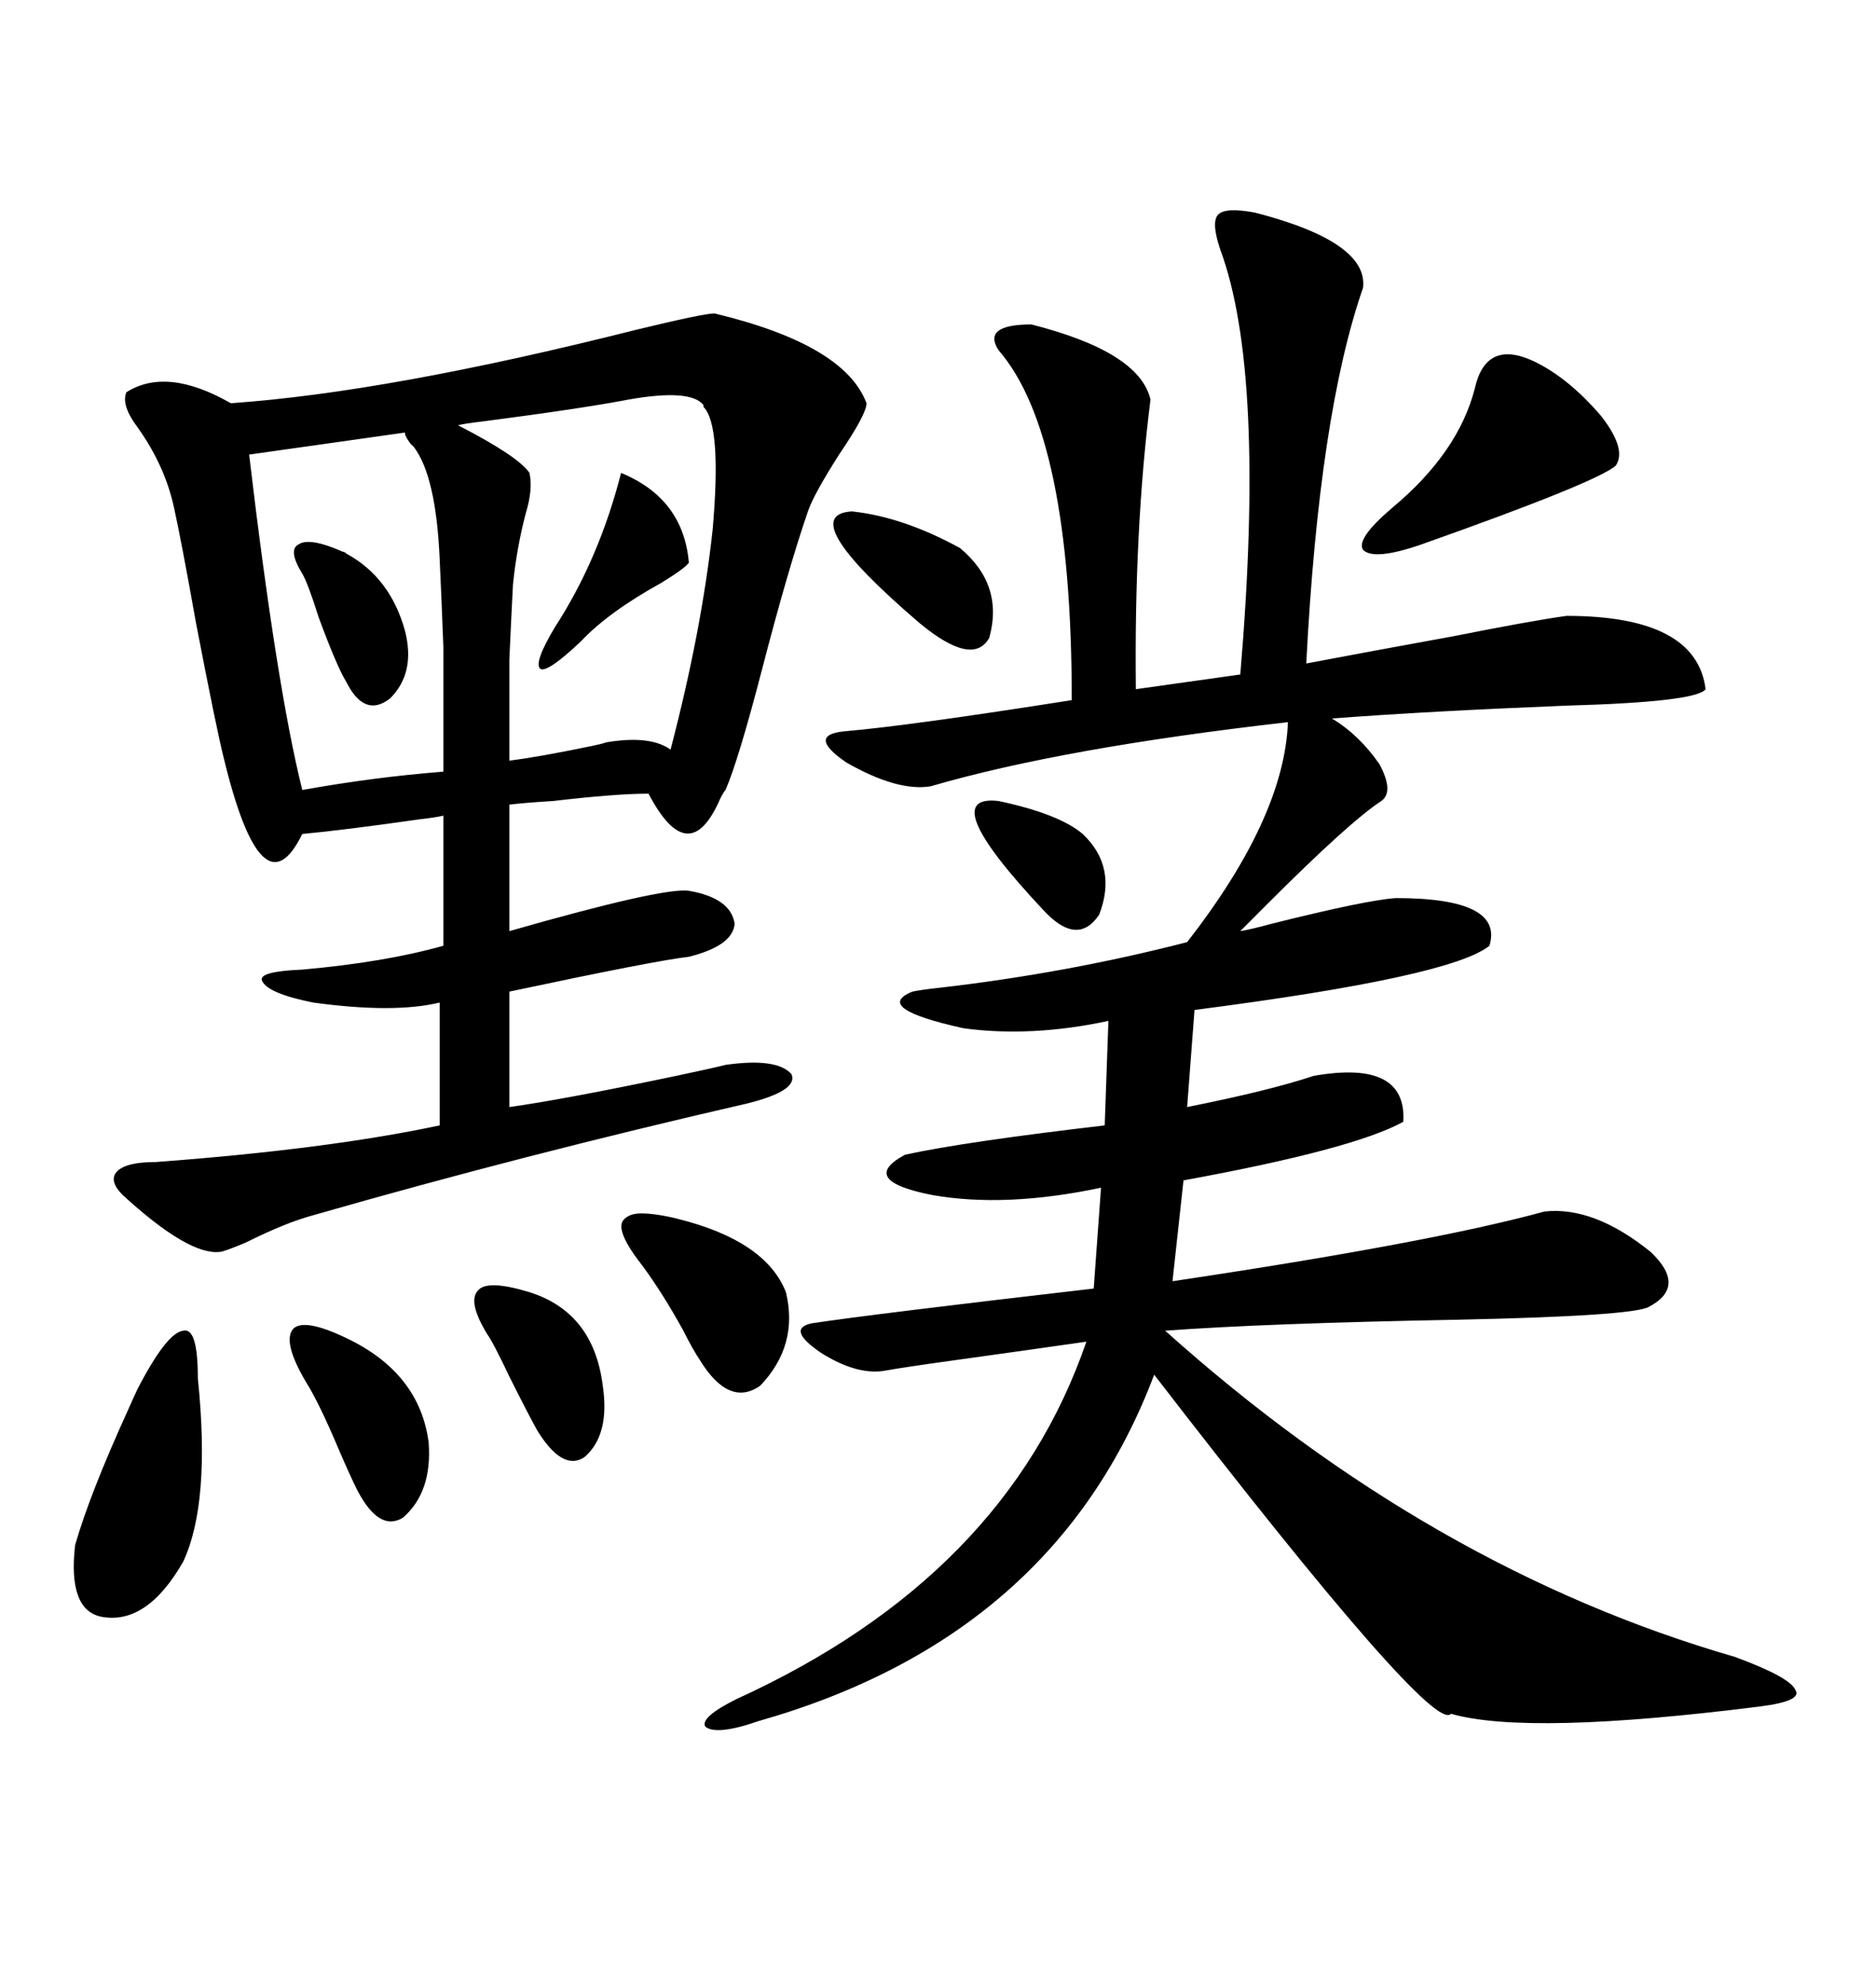<svg xmlns="http://www.w3.org/2000/svg" xmlns:xlink="http://www.w3.org/1999/xlink" width="300" height="317.285"><path d="M200.68 33.98L200.68 33.98Q218.85 38.67 217.97 46.00L217.97 46.00Q210.94 66.21 208.89 106.05L208.89 106.05Q219.73 104.00 232.62 101.66L232.62 101.66Q244.34 99.32 250.49 98.44L250.49 98.44Q271.29 98.44 272.75 110.16L272.75 110.16Q271.29 112.21 250.49 112.79L250.49 112.79Q228.52 113.67 212.99 114.84L212.99 114.84Q217.38 117.48 220.61 122.17L220.61 122.17Q222.95 126.56 220.90 128.03L220.90 128.03Q215.92 131.25 202.73 144.43L202.73 144.43Q199.80 147.36 198.34 148.83L198.34 148.83Q200.10 148.54 203.32 147.66L203.32 147.66Q218.55 143.85 223.24 143.55L223.24 143.55Q240.53 143.55 238.18 151.17L238.18 151.17Q232.03 156.15 191.02 161.43L191.02 161.43L189.84 176.95Q203.03 174.32 210.06 171.97L210.06 171.97Q225 169.34 224.41 179.30L224.41 179.30Q216.50 183.69 189.26 188.67L189.26 188.67L187.50 204.79Q228.81 198.63 246.97 193.65L246.97 193.65Q254.88 192.77 263.96 200.10L263.96 200.10Q269.82 205.66 263.67 208.89L263.67 208.89Q261.04 210.35 233.20 210.94L233.20 210.94Q202.15 211.52 186.33 212.70L186.33 212.70Q228.81 250.78 277.44 264.84L277.44 264.84Q286.23 268.07 287.11 270.12L287.11 270.12Q288.28 271.88 281.54 272.75L281.54 272.75Q244.34 277.44 232.03 273.93L232.03 273.93Q229.10 277.44 184.57 219.73L184.57 219.73Q168.75 261.62 121.29 275.10L121.29 275.10Q114.55 277.44 112.79 275.98L112.79 275.98Q111.91 274.51 117.77 271.58L117.77 271.58Q160.84 251.95 173.73 214.45L173.73 214.45Q165.53 215.63 152.93 217.38L152.93 217.38Q144.43 218.55 141.21 219.14L141.21 219.14Q136.82 219.73 131.25 216.21L131.25 216.21Q125.68 212.40 129.79 211.52L129.79 211.52Q139.45 210.06 174.90 205.96L174.90 205.96L176.07 189.84Q160.84 193.07 149.12 191.02L149.12 191.02Q137.11 188.67 144.73 184.57L144.73 184.57Q154.10 182.52 176.66 179.88L176.66 179.88L177.25 163.18Q164.94 165.82 154.10 164.36L154.10 164.36Q139.45 161.13 145.90 158.50L145.90 158.50Q147.36 158.20 150 157.91L150 157.91Q170.51 155.57 189.84 150.59L189.84 150.59Q205.37 130.66 205.96 115.43L205.96 115.43Q169.92 119.53 148.83 125.68L148.83 125.68Q143.55 126.56 135.35 121.88L135.35 121.88Q128.91 117.48 135.06 116.89L135.06 116.89Q145.31 116.02 171.39 111.91L171.39 111.91Q171.39 69.43 159.67 55.96L159.67 55.96Q157.03 51.86 164.94 51.86L164.94 51.86Q182.23 56.25 183.98 63.87L183.98 63.87Q181.35 84.67 181.64 110.16L181.64 110.16L198.34 107.81Q202.44 59.47 195.12 39.84L195.12 39.84Q193.65 35.45 194.82 34.28L194.82 34.28Q196.00 33.11 200.68 33.98ZM114.26 50.10L114.26 50.10Q135.06 55.08 138.57 64.45L138.57 64.45Q138.57 66.21 134.18 72.66L134.18 72.66Q130.08 79.10 129.20 81.74L129.20 81.74Q125.98 91.11 121.88 106.93L121.88 106.93Q118.07 121.58 116.02 126.27L116.02 126.27Q115.72 126.56 115.14 127.73L115.14 127.73Q110.16 139.16 103.71 126.86L103.71 126.86Q98.44 126.86 88.48 128.03L88.48 128.03Q83.79 128.32 81.45 128.61L81.45 128.61L81.45 148.83Q106.05 141.80 110.16 142.38L110.16 142.38Q116.89 143.55 117.48 147.66L117.48 147.66Q117.19 151.17 110.16 152.93L110.16 152.93Q104.88 153.52 81.45 158.50L81.45 158.50L81.45 176.95Q89.94 175.78 108.11 171.97L108.11 171.97Q113.67 170.80 116.02 170.21L116.02 170.21Q124.22 169.04 126.56 171.68L126.56 171.68Q127.73 174.32 119.53 176.37L119.53 176.37Q83.79 184.57 50.10 194.24L50.10 194.24Q45.70 195.41 39.26 198.63L39.26 198.63Q35.74 200.10 35.16 200.10L35.16 200.10Q30.18 200.68 19.63 191.02L19.63 191.02Q17.29 188.67 18.75 187.21L18.75 187.21Q20.21 185.74 24.90 185.74L24.90 185.74Q52.44 183.69 70.31 179.88L70.31 179.88L70.31 160.25Q62.99 162.01 50.10 160.25L50.10 160.25Q42.77 158.79 41.89 156.74L41.89 156.74Q41.31 155.27 48.34 154.98L48.34 154.98Q61.52 153.81 70.90 151.17L70.90 151.17L70.90 130.37Q69.73 130.66 67.09 130.96L67.09 130.96Q54.79 132.71 48.34 133.30L48.34 133.30Q41.89 146.48 35.74 121.00L35.74 121.00Q34.57 116.31 31.35 99.61L31.35 99.61Q29.00 86.43 27.83 81.15L27.83 81.15Q26.37 74.41 21.97 68.26L21.97 68.26Q19.34 64.75 20.21 62.70L20.21 62.70Q26.66 58.59 36.91 64.45L36.91 64.45Q62.11 62.70 101.66 52.73L101.66 52.73Q112.50 50.10 114.26 50.10ZM112.50 65.04L112.50 65.04Q112.50 65.04 112.50 64.75L112.50 64.75Q110.45 62.11 100.49 63.87L100.49 63.87Q92.87 65.33 77.05 67.38L77.05 67.38Q74.41 67.68 73.24 67.97L73.24 67.97Q82.91 72.95 84.67 75.59L84.67 75.59Q85.25 78.22 84.08 82.03L84.08 82.03Q82.62 87.60 82.03 93.46L82.03 93.46Q81.74 99.02 81.45 105.47L81.45 105.47Q81.45 111.33 81.45 121.58L81.45 121.58Q86.13 121.00 94.63 119.24L94.63 119.24Q96.09 118.95 96.97 118.65L96.97 118.65Q104.00 117.48 107.23 119.82L107.23 119.82Q112.21 100.78 113.96 84.67L113.96 84.67Q115.43 67.97 112.50 65.04ZM48.34 126.27L48.34 126.27Q59.77 124.22 70.90 123.34L70.90 123.34Q70.90 110.16 70.90 103.42L70.90 103.42Q70.61 95.80 70.31 89.36L70.31 89.36Q69.73 76.17 66.21 71.48L66.21 71.48Q65.92 71.19 65.63 70.90L65.63 70.90Q64.75 69.73 64.75 69.14L64.75 69.14L39.84 72.66Q44.24 109.86 48.34 126.27ZM245.21 57.71L245.21 57.71Q250.78 60.35 256.05 66.50L256.05 66.50Q260.16 71.78 258.40 74.41L258.40 74.41Q255.47 77.05 227.34 87.01L227.34 87.01Q219.73 89.65 217.97 87.89L217.97 87.89Q216.80 86.13 222.66 81.15L222.66 81.15Q233.20 72.36 235.84 62.11L235.84 62.11Q237.60 54.20 245.21 57.71ZM21.97 222.07L21.97 222.07Q26.66 212.99 29.30 212.70L29.30 212.70Q31.64 212.11 31.64 220.31L31.64 220.31Q33.69 240.23 29.30 249.61L29.30 249.61Q23.44 259.86 16.11 258.40L16.11 258.40Q10.84 257.23 12.01 246.97L12.01 246.97Q14.36 238.77 20.51 225.29L20.51 225.29Q21.68 222.66 21.97 222.07ZM102.83 202.44L102.83 202.44Q98.44 196.88 99.61 195.12L99.61 195.12Q100.49 193.95 102.54 193.95L102.54 193.95Q104.88 193.95 108.40 194.82L108.40 194.82Q122.46 198.34 125.68 206.54L125.68 206.54Q127.73 215.04 121.58 221.48L121.58 221.48Q116.60 225 111.91 217.38L111.91 217.38Q110.74 215.63 109.28 212.70L109.28 212.70Q106.05 206.84 102.83 202.44ZM48.93 220.90L48.93 220.90Q45.12 214.45 46.88 212.40L46.88 212.40Q48.63 210.64 55.37 213.87L55.37 213.87Q67.09 219.43 68.55 230.57L68.55 230.57Q69.14 238.48 64.45 242.58L64.45 242.58Q60.64 244.92 57.13 238.18L57.13 238.18Q55.96 235.84 54.20 231.74L54.20 231.74Q50.98 224.12 48.93 220.90ZM77.93 213.28L77.93 213.28Q74.71 208.01 76.46 206.25L76.46 206.25Q77.93 204.49 84.67 206.54L84.67 206.54Q94.92 209.77 96.39 221.48L96.39 221.48Q97.56 229.39 93.46 232.91L93.46 232.91Q89.94 235.25 85.84 228.52L85.84 228.52Q84.08 225.29 81.45 220.02L81.45 220.02Q78.81 214.45 77.93 213.28ZM136.23 81.74L136.23 81.74Q144.43 82.62 153.52 87.60L153.52 87.60Q160.55 93.46 158.20 101.95L158.20 101.95Q155.57 106.64 147.07 99.61L147.07 99.61Q126.86 82.32 136.23 81.74ZM99.32 75.59L99.32 75.59Q109.28 79.69 110.16 89.94L110.16 89.94Q109.57 90.82 105.76 93.16L105.76 93.16Q97.27 97.85 92.87 102.54L92.87 102.54Q87.60 107.52 86.43 106.93L86.43 106.93Q85.25 106.05 88.77 100.20L88.77 100.20Q95.80 89.36 99.32 75.59ZM48.34 91.70L48.34 91.70Q46.00 87.89 47.75 87.01L47.75 87.01Q49.51 85.84 54.79 88.18L54.79 88.18Q55.08 88.18 55.37 88.48L55.37 88.48Q62.40 92.29 64.75 100.78L64.75 100.78Q66.50 107.52 62.40 111.62L62.40 111.62Q58.30 114.84 55.37 108.98L55.37 108.98Q53.91 106.64 50.98 98.73L50.98 98.73Q49.22 93.16 48.34 91.70ZM159.67 128.03L159.67 128.03Q169.34 130.08 173.14 133.30L173.14 133.30Q178.71 138.57 175.78 146.19L175.78 146.19Q172.27 151.46 166.70 145.31L166.70 145.31Q149.41 126.86 159.67 128.03Z"/></svg>